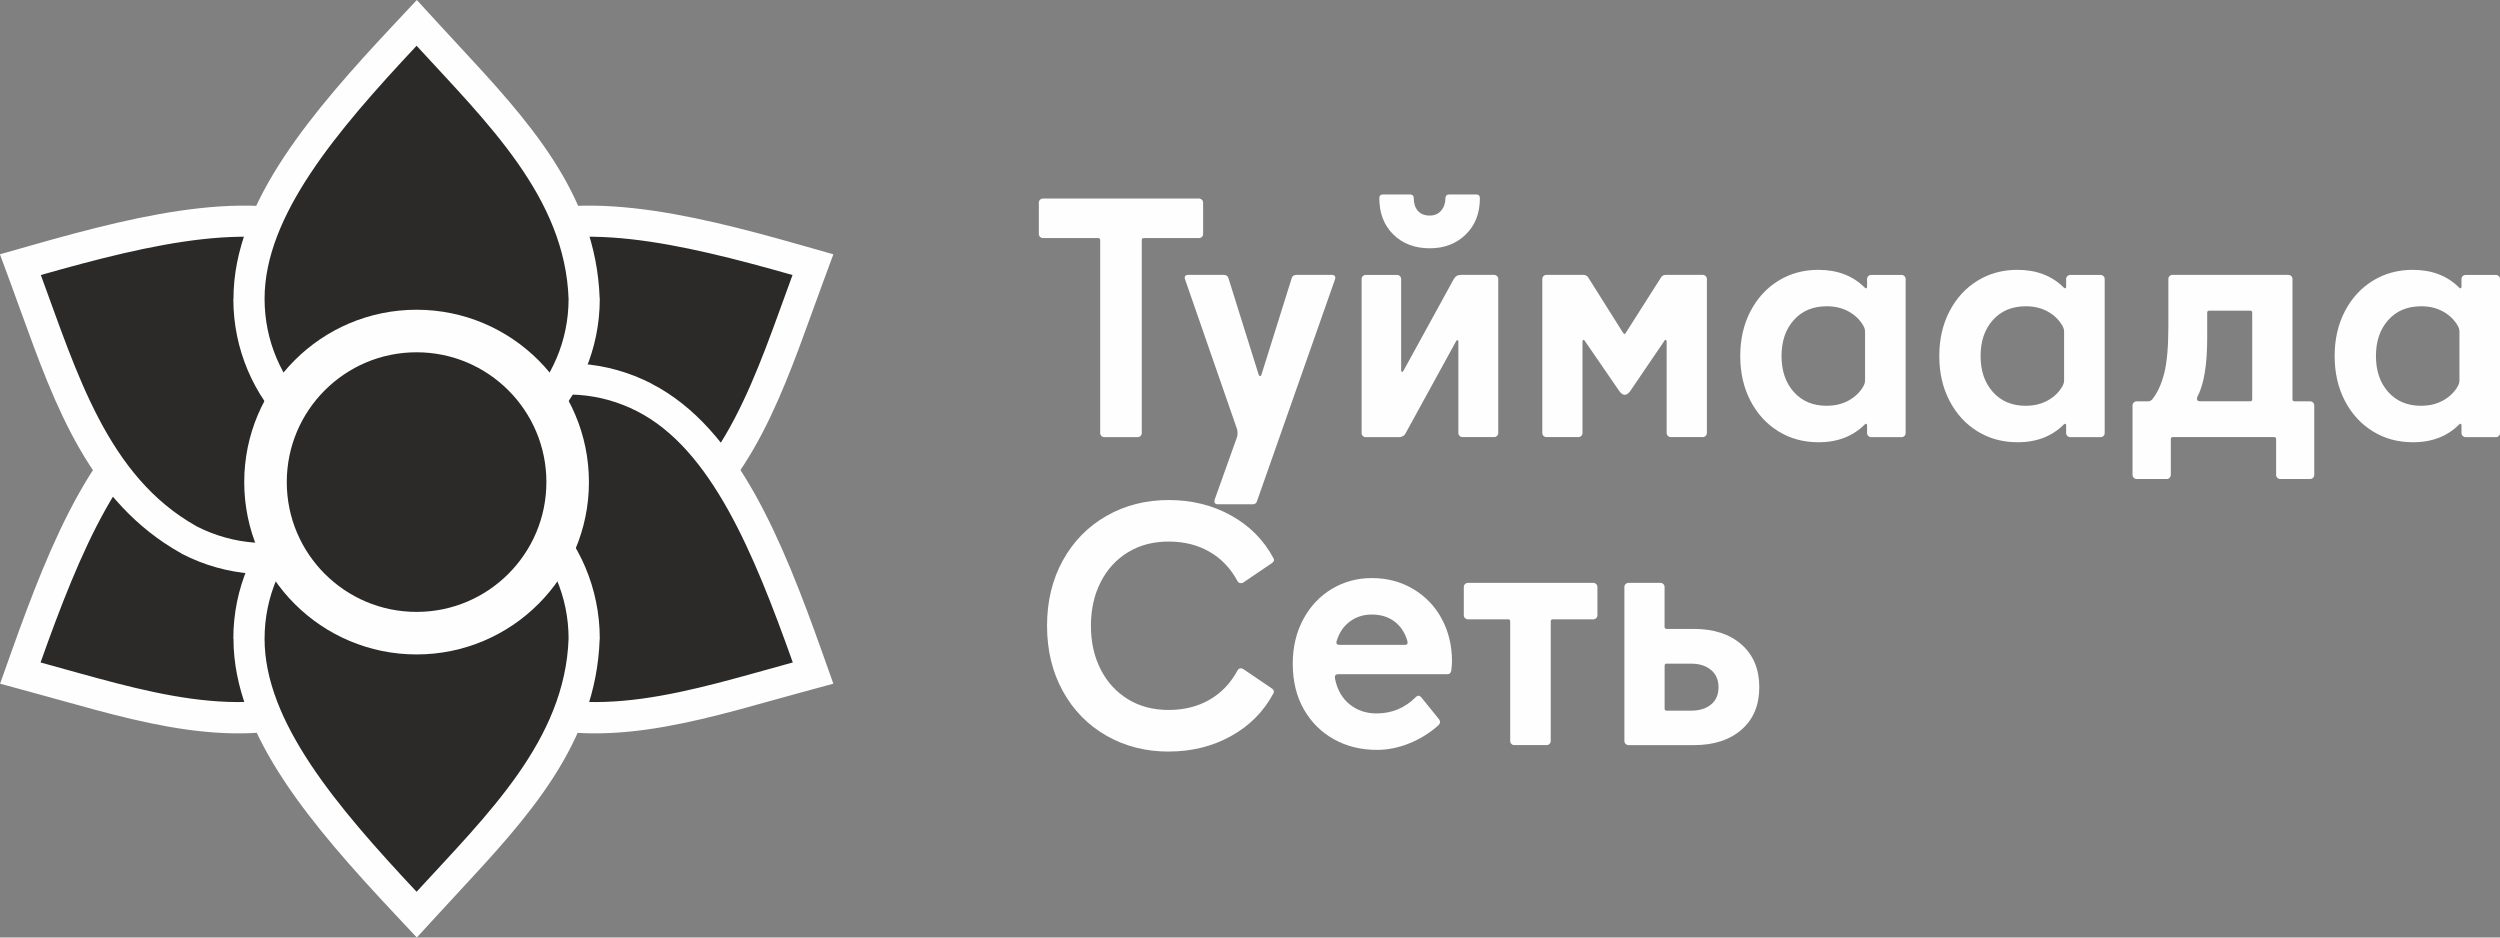 <?xml version="1.0" encoding="UTF-8"?>
<!DOCTYPE svg PUBLIC "-//W3C//DTD SVG 1.1//EN" "http://www.w3.org/Graphics/SVG/1.1/DTD/svg11.dtd">
<!-- Creator: CorelDRAW 2020 (64-Bit) -->
<svg xmlns="http://www.w3.org/2000/svg" xml:space="preserve" width="41.444mm" height="15.542mm" version="1.1" style="shape-rendering:geometricPrecision; text-rendering:geometricPrecision; image-rendering:optimizeQuality; fill-rule:evenodd; clip-rule:evenodd"
viewBox="0 0 539.45 202.29"
 xmlns:xlink="http://www.w3.org/1999/xlink"
 xmlns:xodm="http://www.corel.com/coreldraw/odm/2003">
 <rect x="0" y="0" width="539.45" height="202.29" fill="#808080" stroke="none"/>
 <defs>
  <style type="text/css">
   <![CDATA[
    .str1 {stroke:#FEFEFE;stroke-width:9.18;stroke-miterlimit:10}
    .str0 {stroke:#2B2A29;stroke-width:2.6;stroke-miterlimit:22.926}
    .fil2 {fill:#FEFEFE}
    .fil1 {fill:#2B2A29}
    .fil0 {fill:#FEFEFE;fill-rule:nonzero}
   ]]>
  </style>
 </defs>
 <g id="Слой_x0020_1">
  <path class="fil0" d="M258.72 42.84c0.25,0 0.45,0.09 0.63,0.26 0.17,0.17 0.26,0.38 0.26,0.62l0 6.77c0,0.24 -0.08,0.45 -0.26,0.62 -0.17,0.17 -0.38,0.26 -0.63,0.26l-11.91 0c-0.29,0 -0.44,0.15 -0.44,0.44l0 41.63c0,0.24 -0.09,0.45 -0.26,0.62 -0.17,0.17 -0.38,0.26 -0.62,0.26l-7.21 0c-0.24,0 -0.45,-0.09 -0.62,-0.26 -0.17,-0.17 -0.26,-0.38 -0.26,-0.62l0 -41.63c0,-0.29 -0.15,-0.44 -0.44,-0.44l-11.91 0c-0.25,0 -0.45,-0.09 -0.63,-0.26 -0.17,-0.17 -0.26,-0.38 -0.26,-0.62l0 -6.77c0,-0.24 0.08,-0.45 0.26,-0.62 0.17,-0.17 0.38,-0.26 0.63,-0.26l33.68 0z"/>
  <path class="fil0" d="M278.73 59.97c0.15,-0.44 0.49,-0.66 1.03,-0.66l7.65 0c0.29,0 0.5,0.09 0.62,0.26 0.12,0.17 0.14,0.4 0.04,0.7l-16.84 47.88c-0.15,0.44 -0.44,0.66 -0.88,0.66l-7.58 0c-0.29,0 -0.5,-0.09 -0.62,-0.26 -0.12,-0.17 -0.14,-0.43 -0.04,-0.77l4.78 -13.38c0.1,-0.25 0.15,-0.56 0.15,-0.96 0,-0.39 -0.05,-0.71 -0.15,-0.96l-11.18 -32.21c-0.05,-0.1 -0.07,-0.22 -0.07,-0.37 0,-0.39 0.24,-0.59 0.74,-0.59l7.65 0c0.54,0 0.88,0.22 1.03,0.66l6.54 20.89c0.1,0.2 0.21,0.29 0.33,0.29 0.12,0 0.21,-0.1 0.26,-0.29l6.55 -20.89z"/>
  <path class="fil0" d="M294.69 94.32c-0.25,0 -0.45,-0.09 -0.62,-0.26 -0.17,-0.17 -0.26,-0.38 -0.26,-0.62l0 -33.24c0,-0.24 0.09,-0.45 0.26,-0.62 0.17,-0.17 0.38,-0.26 0.62,-0.26l6.77 0c0.25,0 0.45,0.09 0.62,0.26 0.17,0.17 0.26,0.38 0.26,0.62l0 19.64c0,0.24 0.06,0.38 0.18,0.4 0.12,0.02 0.23,-0.06 0.33,-0.26l10.81 -19.71c0.2,-0.34 0.42,-0.59 0.66,-0.74 0.25,-0.15 0.56,-0.22 0.96,-0.22l7.13 0c0.24,0 0.45,0.09 0.62,0.26 0.17,0.17 0.26,0.38 0.26,0.62l0 33.24c0,0.24 -0.09,0.45 -0.26,0.62 -0.17,0.17 -0.38,0.26 -0.62,0.26l-6.84 0c-0.24,0 -0.45,-0.09 -0.62,-0.26 -0.17,-0.17 -0.26,-0.38 -0.26,-0.62l0 -19.64c0,-0.24 -0.06,-0.38 -0.18,-0.4 -0.12,-0.02 -0.23,0.06 -0.33,0.26l-10.81 19.71c-0.29,0.64 -0.81,0.96 -1.54,0.96l-7.13 0zm17.21 -51.56c0,-0.54 0.29,-0.81 0.88,-0.81l5.74 0c0.54,0 0.81,0.27 0.81,0.81 0,3.24 -1.02,5.85 -3.05,7.83 -2.04,1.99 -4.62,2.98 -7.76,2.98 -3.24,0 -5.86,-0.99 -7.87,-2.98 -2.01,-1.98 -3.02,-4.6 -3.02,-7.83 0,-0.54 0.27,-0.81 0.81,-0.81l5.74 0c0.59,0 0.88,0.27 0.88,0.81 0,1.13 0.29,2.03 0.88,2.72 0.59,0.69 1.45,1.03 2.57,1.03 1.03,0 1.85,-0.36 2.46,-1.07 0.61,-0.71 0.92,-1.61 0.92,-2.68z"/>
  <path class="fil0" d="M358.38 59.9c0.24,-0.39 0.59,-0.59 1.03,-0.59l8.02 0c0.24,0 0.45,0.09 0.62,0.26 0.17,0.17 0.26,0.38 0.26,0.62l0 33.24c0,0.24 -0.09,0.45 -0.26,0.62 -0.17,0.17 -0.38,0.26 -0.62,0.26l-6.91 0c-0.25,0 -0.45,-0.09 -0.63,-0.26 -0.17,-0.17 -0.26,-0.38 -0.26,-0.62l0 -19.71c0,-0.2 -0.06,-0.32 -0.18,-0.37 -0.12,-0.05 -0.23,0.02 -0.33,0.22l-7.35 10.81c-0.39,0.54 -0.78,0.81 -1.18,0.81 -0.39,0 -0.78,-0.27 -1.18,-0.81l-7.43 -10.81c-0.1,-0.2 -0.21,-0.27 -0.33,-0.22 -0.12,0.05 -0.18,0.17 -0.18,0.37l0 19.71c0,0.24 -0.09,0.45 -0.26,0.62 -0.17,0.17 -0.38,0.26 -0.62,0.26l-6.91 0c-0.25,0 -0.45,-0.09 -0.62,-0.26 -0.17,-0.17 -0.26,-0.38 -0.26,-0.62l0 -33.24c0,-0.24 0.09,-0.45 0.26,-0.62 0.17,-0.17 0.38,-0.26 0.62,-0.26l8.02 0c0.44,0 0.78,0.2 1.03,0.59l7.5 11.92c0,0 0.06,0.06 0.18,0.18 0.12,0.12 0.26,0.06 0.4,-0.18l7.58 -11.92z"/>
  <path class="fil0" d="M392.36 95.42c-3.19,0 -6.06,-0.78 -8.61,-2.35 -2.55,-1.57 -4.56,-3.76 -6.03,-6.58 -1.47,-2.82 -2.21,-6.04 -2.21,-9.67 0,-3.63 0.74,-6.85 2.21,-9.67 1.47,-2.82 3.48,-5.01 6.03,-6.58 2.55,-1.57 5.42,-2.35 8.61,-2.35 4.12,0 7.45,1.27 10,3.82 0.15,0.15 0.27,0.2 0.37,0.15 0.1,-0.05 0.15,-0.17 0.15,-0.37l0 -1.62c0,-0.24 0.09,-0.45 0.26,-0.62 0.17,-0.17 0.38,-0.26 0.63,-0.26l6.55 0c0.24,0 0.45,0.09 0.62,0.26 0.17,0.17 0.26,0.38 0.26,0.62l0 33.24c0,0.24 -0.09,0.45 -0.26,0.62 -0.17,0.17 -0.38,0.26 -0.62,0.26l-6.55 0c-0.25,0 -0.45,-0.09 -0.63,-0.26 -0.17,-0.17 -0.26,-0.38 -0.26,-0.62l0 -1.62c0,-0.2 -0.05,-0.32 -0.15,-0.37 -0.1,-0.05 -0.22,0 -0.37,0.15 -2.55,2.55 -5.88,3.83 -10,3.83zm1.84 -7.87c1.77,0 3.33,-0.38 4.71,-1.14 1.37,-0.76 2.43,-1.78 3.16,-3.05 0.24,-0.44 0.37,-0.86 0.37,-1.25l0 -10.59c0,-0.39 -0.12,-0.81 -0.37,-1.25 -0.74,-1.27 -1.79,-2.29 -3.16,-3.05 -1.37,-0.76 -2.94,-1.14 -4.71,-1.14 -2.99,0 -5.37,0.99 -7.13,2.98 -1.77,1.98 -2.65,4.57 -2.65,7.76 0,3.19 0.88,5.77 2.65,7.76 1.77,1.99 4.14,2.98 7.13,2.98z"/>
  <path class="fil0" d="M435.31 95.42c-3.19,0 -6.06,-0.78 -8.61,-2.35 -2.55,-1.57 -4.56,-3.76 -6.03,-6.58 -1.47,-2.82 -2.21,-6.04 -2.21,-9.67 0,-3.63 0.74,-6.85 2.21,-9.67 1.47,-2.82 3.48,-5.01 6.03,-6.58 2.55,-1.57 5.42,-2.35 8.61,-2.35 4.12,0 7.45,1.27 10,3.82 0.15,0.15 0.27,0.2 0.37,0.15 0.1,-0.05 0.15,-0.17 0.15,-0.37l0 -1.62c0,-0.24 0.09,-0.45 0.26,-0.62 0.17,-0.17 0.38,-0.26 0.63,-0.26l6.55 0c0.24,0 0.45,0.09 0.62,0.26 0.17,0.17 0.26,0.38 0.26,0.62l0 33.24c0,0.24 -0.09,0.45 -0.26,0.62 -0.17,0.17 -0.38,0.26 -0.62,0.26l-6.55 0c-0.25,0 -0.45,-0.09 -0.63,-0.26 -0.17,-0.17 -0.26,-0.38 -0.26,-0.62l0 -1.62c0,-0.2 -0.05,-0.32 -0.15,-0.37 -0.1,-0.05 -0.22,0 -0.37,0.15 -2.55,2.55 -5.88,3.83 -10,3.83zm1.84 -7.87c1.77,0 3.33,-0.38 4.71,-1.14 1.37,-0.76 2.43,-1.78 3.16,-3.05 0.24,-0.44 0.37,-0.86 0.37,-1.25l0 -10.59c0,-0.39 -0.12,-0.81 -0.37,-1.25 -0.74,-1.27 -1.79,-2.29 -3.16,-3.05 -1.37,-0.76 -2.94,-1.14 -4.71,-1.14 -2.99,0 -5.37,0.99 -7.13,2.98 -1.77,1.98 -2.65,4.57 -2.65,7.76 0,3.19 0.88,5.77 2.65,7.76 1.77,1.99 4.14,2.98 7.13,2.98z"/>
  <path class="fil0" d="M468.4 102.48c0,0.24 -0.09,0.45 -0.26,0.62 -0.17,0.17 -0.38,0.26 -0.62,0.26l-6.47 0c-0.25,0 -0.45,-0.09 -0.63,-0.26 -0.17,-0.17 -0.26,-0.38 -0.26,-0.62l0 -15c0,-0.24 0.08,-0.45 0.26,-0.62 0.17,-0.17 0.38,-0.26 0.63,-0.26l2.35 0c0.39,0 0.71,-0.12 0.96,-0.37 1.13,-1.37 2,-3.24 2.61,-5.59 0.61,-2.35 0.92,-5.74 0.92,-10.15l0 -10.3c0,-0.24 0.09,-0.45 0.26,-0.62 0.17,-0.17 0.38,-0.26 0.63,-0.26l25.01 0c0.24,0 0.45,0.09 0.62,0.26 0.17,0.17 0.26,0.38 0.26,0.62l0 25.96c0,0.29 0.15,0.44 0.44,0.44l3.38 0c0.24,0 0.45,0.09 0.62,0.26 0.17,0.17 0.26,0.38 0.26,0.62l0 15c0,0.24 -0.09,0.45 -0.26,0.62 -0.17,0.17 -0.38,0.26 -0.62,0.26l-6.47 0c-0.25,0 -0.45,-0.09 -0.62,-0.26 -0.17,-0.17 -0.26,-0.38 -0.26,-0.62l0 -7.72c0,-0.29 -0.15,-0.44 -0.44,-0.44l-21.84 0c-0.29,0 -0.44,0.15 -0.44,0.44l0 7.72zm17.14 -15.89c0.29,0 0.44,-0.15 0.44,-0.44l0 -18.68c0,-0.29 -0.15,-0.44 -0.44,-0.44l-8.83 0c-0.29,0 -0.44,0.15 -0.44,0.44l0 5.44c0,5.84 -0.71,10.08 -2.13,12.72 -0.05,0.1 -0.07,0.24 -0.07,0.44 0,0.34 0.2,0.51 0.59,0.51l10.88 0z"/>
  <path class="fil0" d="M520.62 95.42c-3.19,0 -6.06,-0.78 -8.61,-2.35 -2.55,-1.57 -4.56,-3.76 -6.03,-6.58 -1.47,-2.82 -2.21,-6.04 -2.21,-9.67 0,-3.63 0.74,-6.85 2.21,-9.67 1.47,-2.82 3.48,-5.01 6.03,-6.58 2.55,-1.57 5.42,-2.35 8.61,-2.35 4.12,0 7.45,1.27 10,3.82 0.15,0.15 0.27,0.2 0.37,0.15 0.1,-0.05 0.15,-0.17 0.15,-0.37l0 -1.62c0,-0.24 0.09,-0.45 0.26,-0.62 0.17,-0.17 0.38,-0.26 0.63,-0.26l6.55 0c0.24,0 0.45,0.09 0.62,0.26 0.17,0.17 0.26,0.38 0.26,0.62l0 33.24c0,0.24 -0.09,0.45 -0.26,0.62 -0.17,0.17 -0.38,0.26 -0.62,0.26l-6.55 0c-0.25,0 -0.45,-0.09 -0.63,-0.26 -0.17,-0.17 -0.26,-0.38 -0.26,-0.62l0 -1.62c0,-0.2 -0.05,-0.32 -0.15,-0.37 -0.1,-0.05 -0.22,0 -0.37,0.15 -2.55,2.55 -5.88,3.83 -10,3.83zm1.84 -7.87c1.77,0 3.33,-0.38 4.71,-1.14 1.37,-0.76 2.43,-1.78 3.16,-3.05 0.24,-0.44 0.37,-0.86 0.37,-1.25l0 -10.59c0,-0.39 -0.12,-0.81 -0.37,-1.25 -0.74,-1.27 -1.79,-2.29 -3.16,-3.05 -1.37,-0.76 -2.94,-1.14 -4.71,-1.14 -2.99,0 -5.37,0.99 -7.13,2.98 -1.77,1.98 -2.65,4.57 -2.65,7.76 0,3.19 0.88,5.77 2.65,7.76 1.77,1.99 4.14,2.98 7.13,2.98z"/>
  <path class="fil0" d="M252.18 162.17c-4.95,0 -9.43,-1.14 -13.42,-3.42 -4,-2.28 -7.13,-5.48 -9.41,-9.6 -2.28,-4.12 -3.42,-8.83 -3.42,-14.12 0,-5.3 1.14,-10 3.42,-14.12 2.28,-4.12 5.42,-7.32 9.41,-9.6 4,-2.28 8.47,-3.42 13.42,-3.42 4.95,0 9.43,1.1 13.42,3.31 4,2.21 7.05,5.27 9.16,9.19 0.1,0.2 0.15,0.34 0.15,0.44 0,0.2 -0.15,0.42 -0.44,0.66l-6.18 4.19c-0.1,0.1 -0.27,0.15 -0.52,0.15 -0.34,0 -0.59,-0.15 -0.74,-0.44 -1.47,-2.75 -3.48,-4.86 -6.03,-6.33 -2.55,-1.47 -5.49,-2.21 -8.83,-2.21 -3.33,0 -6.26,0.77 -8.79,2.32 -2.53,1.55 -4.49,3.69 -5.88,6.44 -1.4,2.75 -2.1,5.88 -2.1,9.41 0,3.53 0.7,6.67 2.1,9.41 1.4,2.75 3.36,4.89 5.88,6.44 2.53,1.55 5.46,2.32 8.79,2.32 3.33,0 6.28,-0.74 8.83,-2.21 2.55,-1.47 4.56,-3.58 6.03,-6.32 0.15,-0.25 0.33,-0.39 0.55,-0.44 0.22,-0.05 0.45,0 0.7,0.15l6.18 4.19c0.44,0.29 0.54,0.66 0.29,1.1 -2.11,3.92 -5.16,6.99 -9.16,9.19 -4,2.21 -8.47,3.31 -13.42,3.31z"/>
  <path class="fil0" d="M297.04 161.8c-3.38,0 -6.45,-0.76 -9.19,-2.28 -2.75,-1.52 -4.91,-3.68 -6.51,-6.47 -1.59,-2.79 -2.39,-6.08 -2.39,-9.85 0,-3.58 0.76,-6.78 2.28,-9.6 1.52,-2.82 3.58,-5 6.18,-6.55 2.6,-1.55 5.47,-2.32 8.61,-2.32 3.29,0 6.25,0.78 8.9,2.35 2.65,1.57 4.71,3.71 6.18,6.44 1.47,2.72 2.21,5.77 2.21,9.16 0,0.44 -0.05,1.1 -0.15,1.99 -0.1,0.54 -0.37,0.81 -0.81,0.81l-23.61 0c-0.59,0 -0.81,0.34 -0.66,1.03 0.49,2.35 1.54,4.18 3.16,5.48 1.62,1.3 3.55,1.95 5.81,1.95 3.29,0 6.1,-1.18 8.46,-3.53 0.2,-0.2 0.39,-0.29 0.59,-0.29 0.2,0 0.42,0.15 0.66,0.44l3.75 4.63c0.15,0.2 0.22,0.39 0.22,0.59 0,0.24 -0.12,0.49 -0.37,0.74 -1.96,1.72 -4.09,3.03 -6.4,3.93 -2.3,0.91 -4.61,1.36 -6.91,1.36zm6.1 -22.65c0.54,0 0.71,-0.32 0.51,-0.96 -0.54,-1.77 -1.47,-3.14 -2.79,-4.12 -1.32,-0.98 -2.94,-1.47 -4.85,-1.47 -1.81,0 -3.4,0.5 -4.74,1.51 -1.35,1.01 -2.29,2.39 -2.83,4.16 -0.05,0.1 -0.07,0.24 -0.07,0.44 0,0.29 0.24,0.44 0.74,0.44l14.05 0z"/>
  <path class="fil0" d="M334.62 159.89c0,0.24 -0.09,0.45 -0.26,0.62 -0.17,0.17 -0.38,0.26 -0.62,0.26l-6.99 0c-0.24,0 -0.45,-0.09 -0.62,-0.26 -0.17,-0.17 -0.26,-0.38 -0.26,-0.62l0 -25.82c0,-0.29 -0.15,-0.44 -0.44,-0.44l-8.68 0c-0.25,0 -0.45,-0.09 -0.63,-0.26 -0.17,-0.17 -0.26,-0.38 -0.26,-0.62l0 -6.1c0,-0.24 0.08,-0.45 0.26,-0.62 0.17,-0.17 0.38,-0.26 0.63,-0.26l27.06 0c0.24,0 0.45,0.09 0.62,0.26 0.17,0.17 0.26,0.38 0.26,0.62l0 6.1c0,0.24 -0.09,0.45 -0.26,0.62 -0.17,0.17 -0.38,0.26 -0.62,0.26l-8.75 0c-0.29,0 -0.44,0.15 -0.44,0.44l0 25.82z"/>
  <path class="fil0" d="M351.39 160.77c-0.25,0 -0.45,-0.09 -0.62,-0.26 -0.17,-0.17 -0.26,-0.38 -0.26,-0.62l0 -33.24c0,-0.24 0.09,-0.45 0.26,-0.62 0.17,-0.17 0.38,-0.26 0.62,-0.26l6.91 0c0.25,0 0.45,0.09 0.62,0.26 0.17,0.17 0.26,0.38 0.26,0.62l0 8.61c0,0.29 0.15,0.44 0.44,0.44l5.88 0c4.31,0 7.75,1.13 10.3,3.38 2.55,2.26 3.82,5.32 3.82,9.19 0,3.87 -1.27,6.93 -3.82,9.16 -2.55,2.23 -5.98,3.35 -10.3,3.35l-14.12 0zm8.24 -17.58c-0.29,0 -0.44,0.15 -0.44,0.44l0 9.27c0,0.29 0.15,0.44 0.44,0.44l5.3 0c1.77,0 3.19,-0.44 4.27,-1.32 1.08,-0.88 1.62,-2.13 1.62,-3.75 0,-1.57 -0.54,-2.81 -1.62,-3.71 -1.08,-0.91 -2.5,-1.36 -4.27,-1.36l-5.3 0z"/>
  <path class="fil1 str0" d="M137.49 113.52c-16.1,8.3 -35.88,1.97 -44.18,-14.14 -8.3,-16.1 -1.97,-35.88 14.13,-44.18 15.86,-8.2 39.27,-2.77 63.57,4.14 -7.8,21.17 -14.4,43.45 -33.53,54.17z"/>
  <path class="fil2" d="M137.49 113.52c-16.1,8.3 -35.88,1.97 -44.18,-14.14 -8.3,-16.1 -1.97,-35.88 14.13,-44.18 15.86,-8.2 39.27,-2.77 63.57,4.14 -7.8,21.17 -14.4,43.45 -33.53,54.17zm-27.07 8.49c9.64,3.08 20.45,2.49 30.15,-2.51l0.17 -0.12c19.67,-11.02 27.11,-31.59 34.56,-52.18 0.63,-1.73 1.26,-3.48 2.02,-5.55l2.5 -6.78 -6.96 -1.98c-12.46,-3.55 -24.72,-6.72 -36.07,-7.96 -12.08,-1.33 -23.16,-0.48 -32.42,4.31l-0.01 -0.02c-9.7,5 -16.46,13.46 -19.54,23.09 -3.08,9.64 -2.49,20.45 2.51,30.15 5,9.7 13.46,16.46 23.09,19.55z"/>
  <path class="fil1 str0" d="M72.33 147.09c16.1,-8.3 22.43,-28.08 14.13,-44.18 -8.3,-16.11 -28.08,-22.43 -44.18,-14.14 -15.89,8.15 -25.06,30.37 -33.53,54.17 21.77,5.94 43.74,13.5 63.57,4.14z"/>
  <path class="fil2" d="M72.33 147.09c16.1,-8.3 22.43,-28.08 14.13,-44.18 -8.3,-16.11 -28.08,-22.43 -44.18,-14.14 -15.89,8.15 -25.06,30.37 -33.53,54.17 21.77,5.94 43.74,13.5 63.57,4.14zm22.63 -17.11c-3.08,9.64 -9.84,18.1 -19.54,23.09l-0.2 0.07c-20.39,9.62 -41.46,3.74 -62.54,-2.15 -1.78,-0.5 -3.56,-0.99 -5.69,-1.57l-6.97 -1.9 2.42 -6.81c4.34,-12.2 8.88,-24.03 14.45,-34 5.93,-10.61 13.06,-19.13 22.33,-23.9l-0.01 -0.02c9.7,-5 20.51,-5.59 30.15,-2.51 9.63,3.08 18.1,9.84 23.1,19.54 5,9.7 5.59,20.52 2.51,30.15z"/>
  <path class="fil1 str0" d="M42.33 113.52c16.1,8.3 35.88,1.97 44.18,-14.14 8.3,-16.1 1.97,-35.88 -14.13,-44.18 -15.86,-8.2 -39.27,-2.77 -63.57,4.14 7.8,21.17 14.4,43.45 33.53,54.17z"/>
  <path class="fil2" d="M42.33 113.52c16.1,8.3 35.88,1.97 44.18,-14.14 8.3,-16.1 1.97,-35.88 -14.13,-44.18 -15.86,-8.2 -39.27,-2.77 -63.57,4.14 7.8,21.17 14.4,43.45 33.53,54.17zm27.07 8.49c-9.63,3.08 -20.45,2.49 -30.15,-2.51l-0.18 -0.12c-19.66,-11.02 -27.11,-31.59 -34.56,-52.18 -0.63,-1.73 -1.26,-3.48 -2.02,-5.55l-2.5 -6.78 6.96 -1.98c12.46,-3.55 24.72,-6.72 36.07,-7.96 12.09,-1.33 23.16,-0.48 32.42,4.31l0.01 -0.02c9.7,5 16.46,13.46 19.54,23.09 3.08,9.64 2.49,20.45 -2.51,30.15 -5,9.7 -13.46,16.46 -23.09,19.55z"/>
  <path class="fil1 str0" d="M107.5 147.09c-16.1,-8.3 -22.43,-28.08 -14.14,-44.18 8.3,-16.11 28.08,-22.43 44.18,-14.14 15.89,8.15 25.06,30.37 33.53,54.17 -21.77,5.94 -43.74,13.5 -63.57,4.14z"/>
  <path class="fil2" d="M107.5 147.09c-16.1,-8.3 -22.43,-28.08 -14.14,-44.18 8.3,-16.11 28.08,-22.43 44.18,-14.14 15.89,8.15 25.06,30.37 33.53,54.17 -21.77,5.94 -43.74,13.5 -63.57,4.14zm-22.63 -17.11c3.08,9.64 9.84,18.1 19.54,23.09l0.2 0.07c20.38,9.62 41.46,3.74 62.54,-2.15 1.78,-0.5 3.56,-0.99 5.69,-1.57l6.98 -1.9 -2.42 -6.81c-4.34,-12.2 -8.88,-24.03 -14.45,-34 -5.93,-10.61 -13.05,-19.13 -22.33,-23.9l0.01 -0.02c-9.7,-5 -20.51,-5.59 -30.15,-2.51 -9.63,3.08 -18.1,9.84 -23.09,19.54 -5,9.7 -5.59,20.52 -2.51,30.15z"/>
  <path class="fil1 str0" d="M122.69 64.49c0,18.12 -14.68,32.8 -32.8,32.8 -18.12,0 -32.8,-14.68 -32.8,-32.8 -0.03,-17.85 15.52,-36.18 32.8,-54.61 15.25,16.63 32.03,32.7 32.8,54.61z"/>
  <path class="fil2" d="M122.69 64.49c0,18.11 -14.69,32.8 -32.8,32.8 -18.12,0 -32.8,-14.68 -32.8,-32.8 -0.03,-17.86 15.52,-36.18 32.8,-54.62 15.25,16.63 32.03,32.7 32.8,54.62zm-4.85 27.95c7.15,-7.15 11.58,-17.04 11.58,-27.95l-0.03 -0.21c-0.79,-22.53 -15.67,-38.57 -30.55,-54.61 -1.25,-1.35 -2.52,-2.71 -4.01,-4.34l-4.89 -5.33 -4.95 5.28c-8.86,9.45 -17.29,18.9 -23.6,28.42 -6.72,10.13 -11.03,20.37 -11.01,30.8l-0.03 0c0,10.92 4.43,20.8 11.58,27.95 7.15,7.15 17.04,11.58 27.95,11.58 10.91,0 20.8,-4.43 27.95,-11.58z"/>
  <path class="fil1 str0" d="M122.69 137.8c0,-18.12 -14.68,-32.8 -32.8,-32.8 -18.12,0 -32.8,14.68 -32.8,32.8 -0.03,17.85 15.52,36.18 32.8,54.61 15.25,-16.63 32.03,-32.7 32.8,-54.61z"/>
  <path class="fil2" d="M122.69 137.8c0,-18.11 -14.69,-32.8 -32.8,-32.8 -18.12,0 -32.8,14.68 -32.8,32.8 -0.03,17.86 15.52,36.18 32.8,54.62 15.25,-16.63 32.03,-32.7 32.8,-54.62zm-4.85 -27.95c7.15,7.15 11.58,17.04 11.58,27.95l-0.03 0.21c-0.79,22.53 -15.67,38.57 -30.55,54.61 -1.25,1.35 -2.52,2.71 -4.01,4.34l-4.89 5.33 -4.95 -5.28c-8.86,-9.45 -17.29,-18.9 -23.6,-28.42 -6.72,-10.13 -11.03,-20.37 -11.01,-30.8l-0.03 0c0,-10.92 4.43,-20.8 11.58,-27.95 7.15,-7.15 17.04,-11.58 27.95,-11.58 10.91,0 20.8,4.43 27.95,11.58z"/>
  <path class="fil1 str1" d="M122.49 104.02c0,-18 -14.6,-32.6 -32.6,-32.6 -18.01,0 -32.6,14.6 -32.6,32.6 0,18.01 14.6,32.6 32.6,32.6 18,0 32.6,-14.6 32.6,-32.6z"/>
 </g>
</svg>
